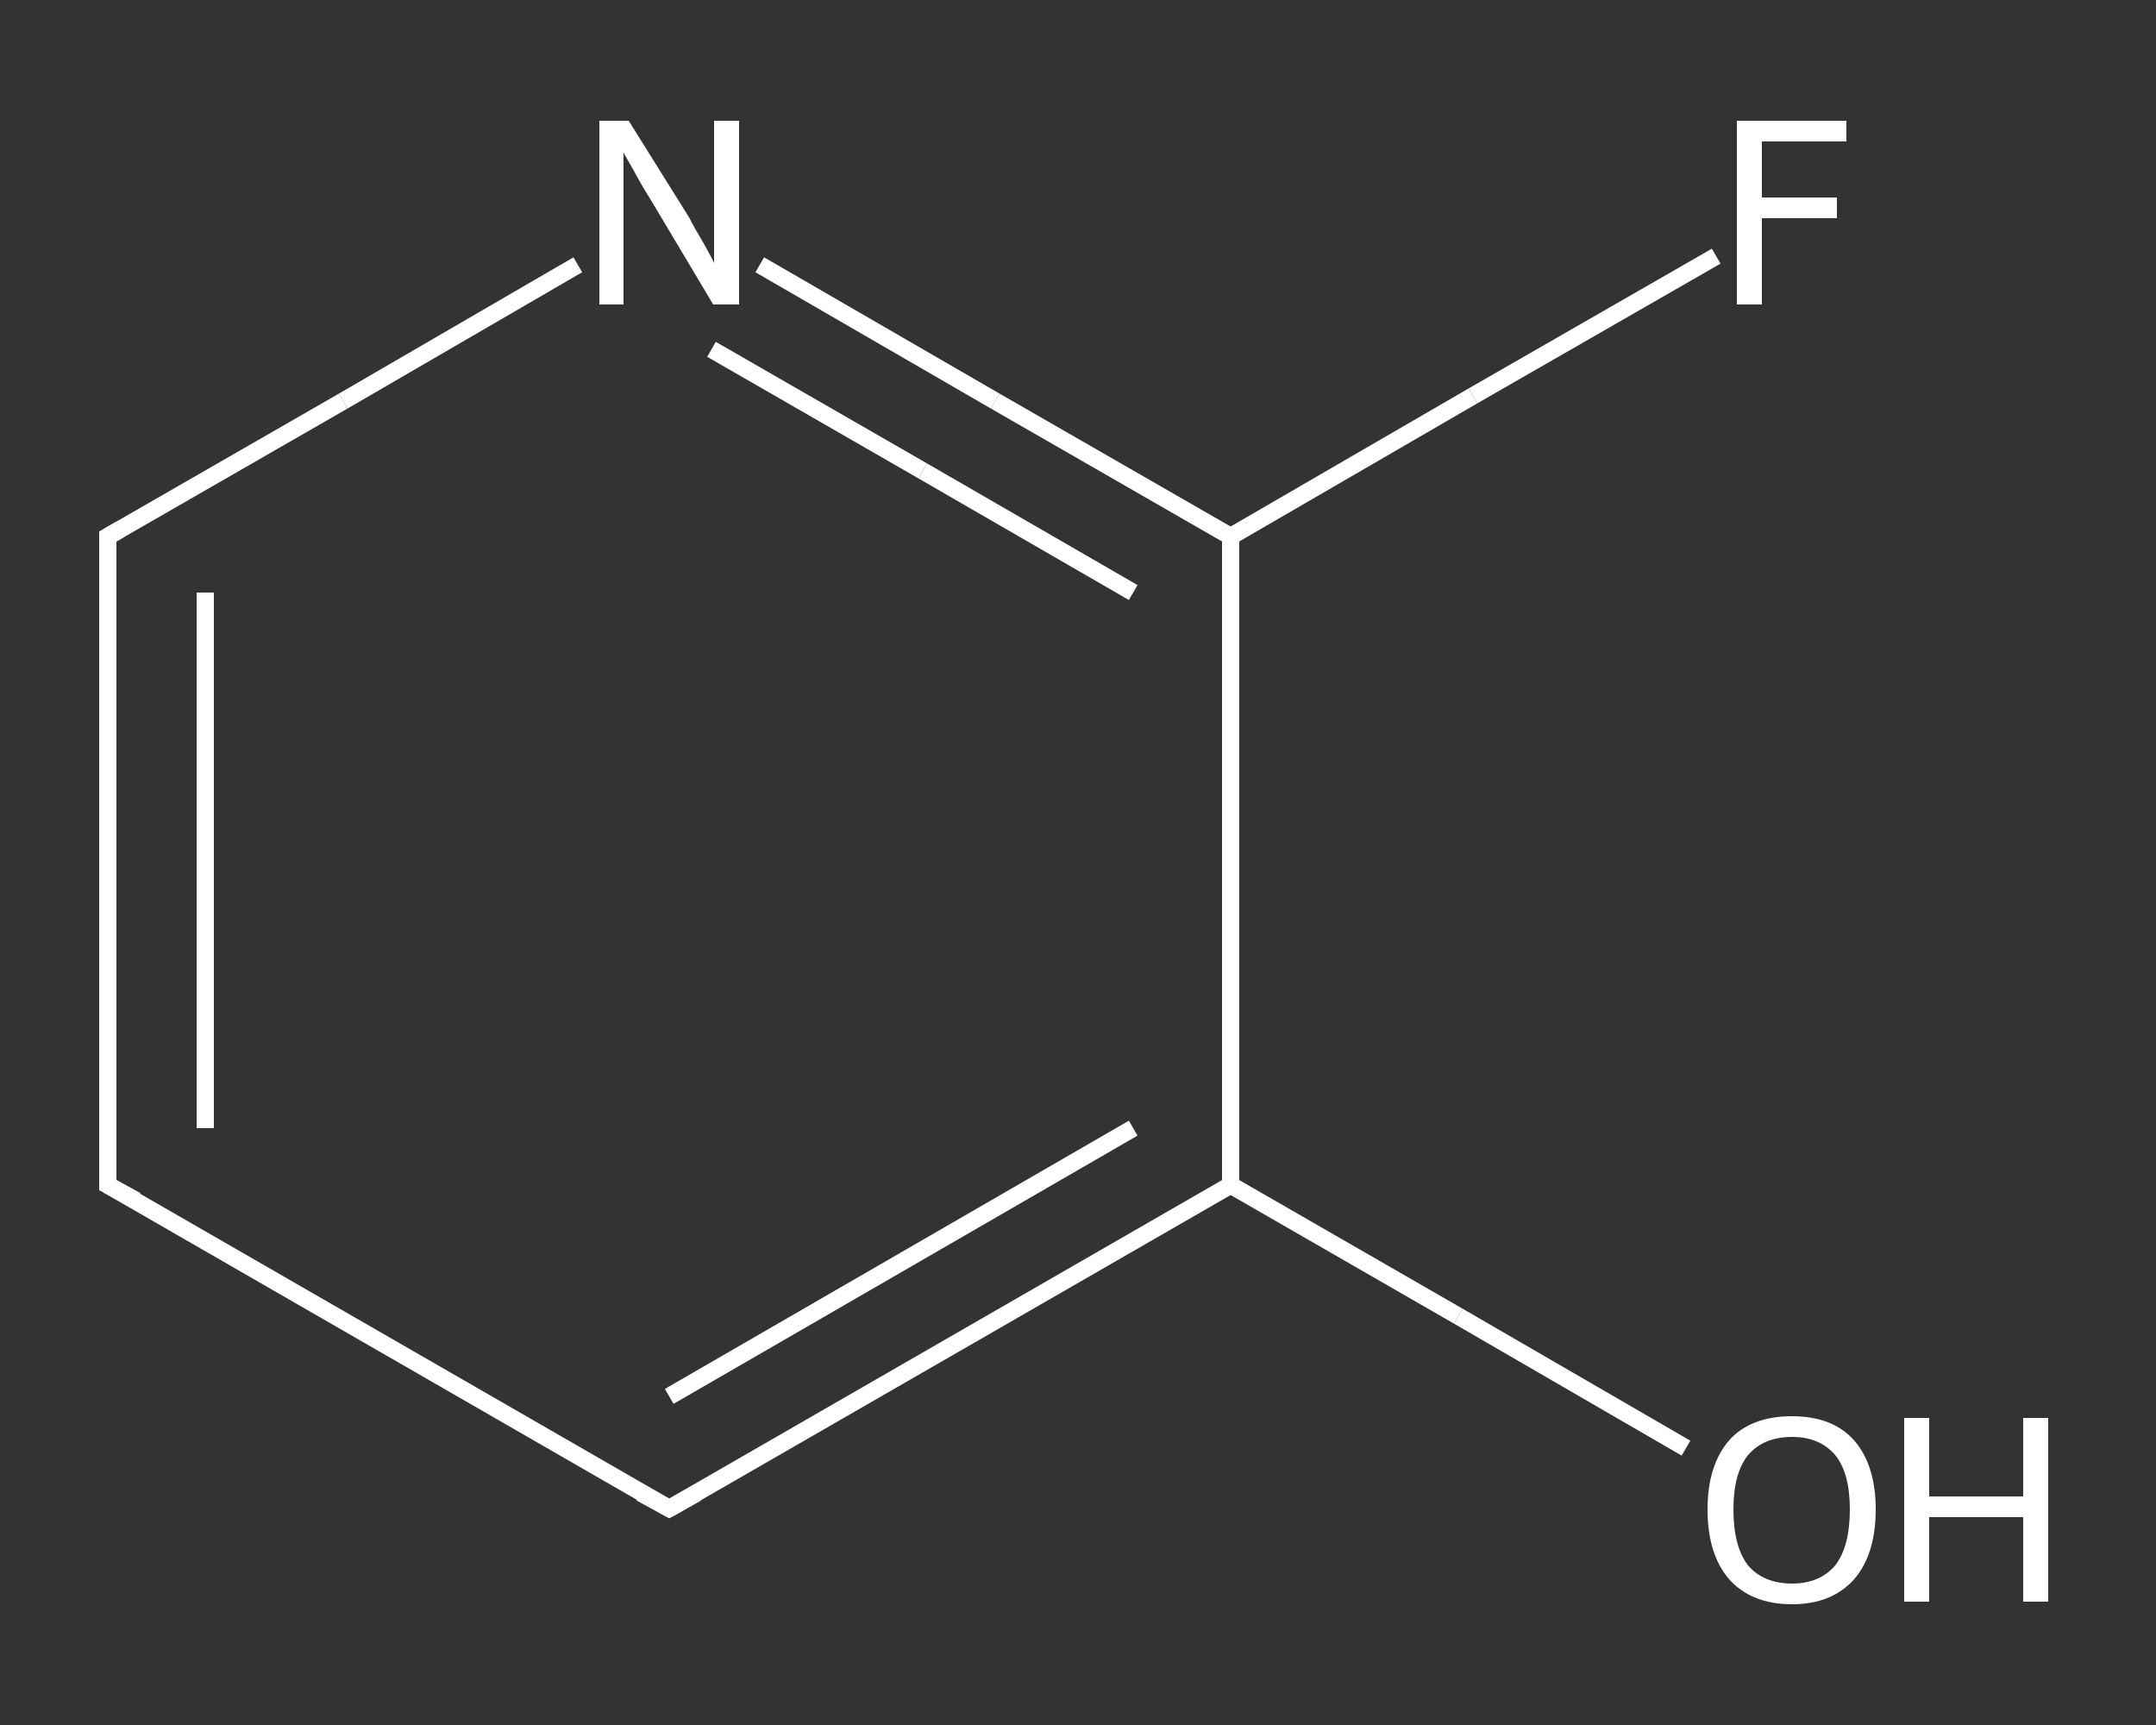 <?xml version='1.0' encoding='iso-8859-1'?>
<svg version='1.1' baseProfile='full'
              xmlns='http://www.w3.org/2000/svg'
                      xmlns:rdkit='http://www.rdkit.org/xml'
                      xmlns:xlink='http://www.w3.org/1999/xlink'
                  xml:space='preserve'
width='250px' height='200px' viewBox='0 0 250 200'>
<rect x="0" y="0" width="250" height="200" fill="#333333" stroke="none"/>
<!-- END OF HEADER -->
<rect style='opacity:1.0;fill:transparent;stroke:none' width='250.0' height='200.0' x='0.0' y='0.0'> </rect>
<path class='bond-0 atom-0 atom-1' d='M 195.5,167.9 L 169.1,152.6' style='fill:none;fill-rule:evenodd;stroke:#FFFFFF;stroke-width:2.0px;stroke-linecap:butt;stroke-linejoin:miter;stroke-opacity:1' />
<path class='bond-0 atom-0 atom-1' d='M 169.1,152.6 L 142.7,137.4' style='fill:none;fill-rule:evenodd;stroke:#FFFFFF;stroke-width:2.0px;stroke-linecap:butt;stroke-linejoin:miter;stroke-opacity:1' />
<path class='bond-1 atom-1 atom-2' d='M 142.7,137.4 L 77.6,174.9' style='fill:none;fill-rule:evenodd;stroke:#FFFFFF;stroke-width:2.0px;stroke-linecap:butt;stroke-linejoin:miter;stroke-opacity:1' />
<path class='bond-1 atom-1 atom-2' d='M 131.4,130.8 L 77.6,161.9' style='fill:none;fill-rule:evenodd;stroke:#FFFFFF;stroke-width:2.0px;stroke-linecap:butt;stroke-linejoin:miter;stroke-opacity:1' />
<path class='bond-2 atom-2 atom-3' d='M 77.6,174.9 L 12.5,137.4' style='fill:none;fill-rule:evenodd;stroke:#FFFFFF;stroke-width:2.0px;stroke-linecap:butt;stroke-linejoin:miter;stroke-opacity:1' />
<path class='bond-3 atom-3 atom-4' d='M 12.5,137.4 L 12.5,62.2' style='fill:none;fill-rule:evenodd;stroke:#FFFFFF;stroke-width:2.0px;stroke-linecap:butt;stroke-linejoin:miter;stroke-opacity:1' />
<path class='bond-3 atom-3 atom-4' d='M 23.8,130.8 L 23.8,68.7' style='fill:none;fill-rule:evenodd;stroke:#FFFFFF;stroke-width:2.0px;stroke-linecap:butt;stroke-linejoin:miter;stroke-opacity:1' />
<path class='bond-4 atom-4 atom-5' d='M 12.5,62.2 L 39.8,46.5' style='fill:none;fill-rule:evenodd;stroke:#FFFFFF;stroke-width:2.0px;stroke-linecap:butt;stroke-linejoin:miter;stroke-opacity:1' />
<path class='bond-4 atom-4 atom-5' d='M 39.8,46.5 L 67.0,30.7' style='fill:none;fill-rule:evenodd;stroke:#FFFFFF;stroke-width:2.0px;stroke-linecap:butt;stroke-linejoin:miter;stroke-opacity:1' />
<path class='bond-5 atom-5 atom-6' d='M 88.1,30.7 L 115.4,46.5' style='fill:none;fill-rule:evenodd;stroke:#FFFFFF;stroke-width:2.0px;stroke-linecap:butt;stroke-linejoin:miter;stroke-opacity:1' />
<path class='bond-5 atom-5 atom-6' d='M 115.4,46.5 L 142.7,62.2' style='fill:none;fill-rule:evenodd;stroke:#FFFFFF;stroke-width:2.0px;stroke-linecap:butt;stroke-linejoin:miter;stroke-opacity:1' />
<path class='bond-5 atom-5 atom-6' d='M 82.5,40.5 L 107.0,54.6' style='fill:none;fill-rule:evenodd;stroke:#FFFFFF;stroke-width:2.0px;stroke-linecap:butt;stroke-linejoin:miter;stroke-opacity:1' />
<path class='bond-5 atom-5 atom-6' d='M 107.0,54.6 L 131.4,68.7' style='fill:none;fill-rule:evenodd;stroke:#FFFFFF;stroke-width:2.0px;stroke-linecap:butt;stroke-linejoin:miter;stroke-opacity:1' />
<path class='bond-6 atom-6 atom-7' d='M 142.7,62.2 L 170.8,45.9' style='fill:none;fill-rule:evenodd;stroke:#FFFFFF;stroke-width:2.0px;stroke-linecap:butt;stroke-linejoin:miter;stroke-opacity:1' />
<path class='bond-6 atom-6 atom-7' d='M 170.8,45.9 L 199.0,29.7' style='fill:none;fill-rule:evenodd;stroke:#FFFFFF;stroke-width:2.0px;stroke-linecap:butt;stroke-linejoin:miter;stroke-opacity:1' />
<path class='bond-7 atom-6 atom-1' d='M 142.7,62.2 L 142.7,137.4' style='fill:none;fill-rule:evenodd;stroke:#FFFFFF;stroke-width:2.0px;stroke-linecap:butt;stroke-linejoin:miter;stroke-opacity:1' />
<path d='M 80.8,173.1 L 77.6,174.9 L 74.3,173.1' style='fill:none;stroke:#FFFFFF;stroke-width:2.0px;stroke-linecap:butt;stroke-linejoin:miter;stroke-opacity:1;' />
<path d='M 15.8,139.2 L 12.5,137.4 L 12.5,133.6' style='fill:none;stroke:#FFFFFF;stroke-width:2.0px;stroke-linecap:butt;stroke-linejoin:miter;stroke-opacity:1;' />
<path d='M 12.5,66.0 L 12.5,62.2 L 13.9,61.4' style='fill:none;stroke:#FFFFFF;stroke-width:2.0px;stroke-linecap:butt;stroke-linejoin:miter;stroke-opacity:1;' />
<path class='atom-0' d='M 198.0 175.0
Q 198.0 169.9, 200.5 167.0
Q 203.0 164.2, 207.8 164.2
Q 212.5 164.2, 215.0 167.0
Q 217.5 169.9, 217.5 175.0
Q 217.5 180.2, 215.0 183.1
Q 212.4 186.0, 207.8 186.0
Q 203.1 186.0, 200.5 183.1
Q 198.0 180.2, 198.0 175.0
M 207.8 183.6
Q 211.0 183.6, 212.8 181.5
Q 214.5 179.3, 214.5 175.0
Q 214.5 170.8, 212.8 168.7
Q 211.0 166.6, 207.8 166.6
Q 204.5 166.6, 202.7 168.7
Q 201.0 170.8, 201.0 175.0
Q 201.0 179.3, 202.7 181.5
Q 204.5 183.6, 207.8 183.6
' fill='#FFFFFF'/>
<path class='atom-0' d='M 220.8 164.4
L 223.7 164.4
L 223.7 173.5
L 234.6 173.5
L 234.6 164.4
L 237.5 164.4
L 237.5 185.7
L 234.6 185.7
L 234.6 175.9
L 223.7 175.9
L 223.7 185.7
L 220.8 185.7
L 220.8 164.4
' fill='#FFFFFF'/>
<path class='atom-5' d='M 72.9 14.0
L 79.9 25.2
Q 80.5 26.4, 81.7 28.4
Q 82.8 30.4, 82.8 30.5
L 82.8 14.0
L 85.7 14.0
L 85.7 35.3
L 82.7 35.3
L 75.3 22.9
Q 74.4 21.5, 73.5 19.8
Q 72.6 18.2, 72.3 17.7
L 72.3 35.3
L 69.5 35.3
L 69.5 14.0
L 72.9 14.0
' fill='#FFFFFF'/>
<path class='atom-7' d='M 201.4 14.0
L 214.1 14.0
L 214.1 16.4
L 204.3 16.4
L 204.3 22.9
L 213.0 22.9
L 213.0 25.3
L 204.3 25.3
L 204.3 35.3
L 201.4 35.3
L 201.4 14.0
' fill='#FFFFFF'/>
</svg>
